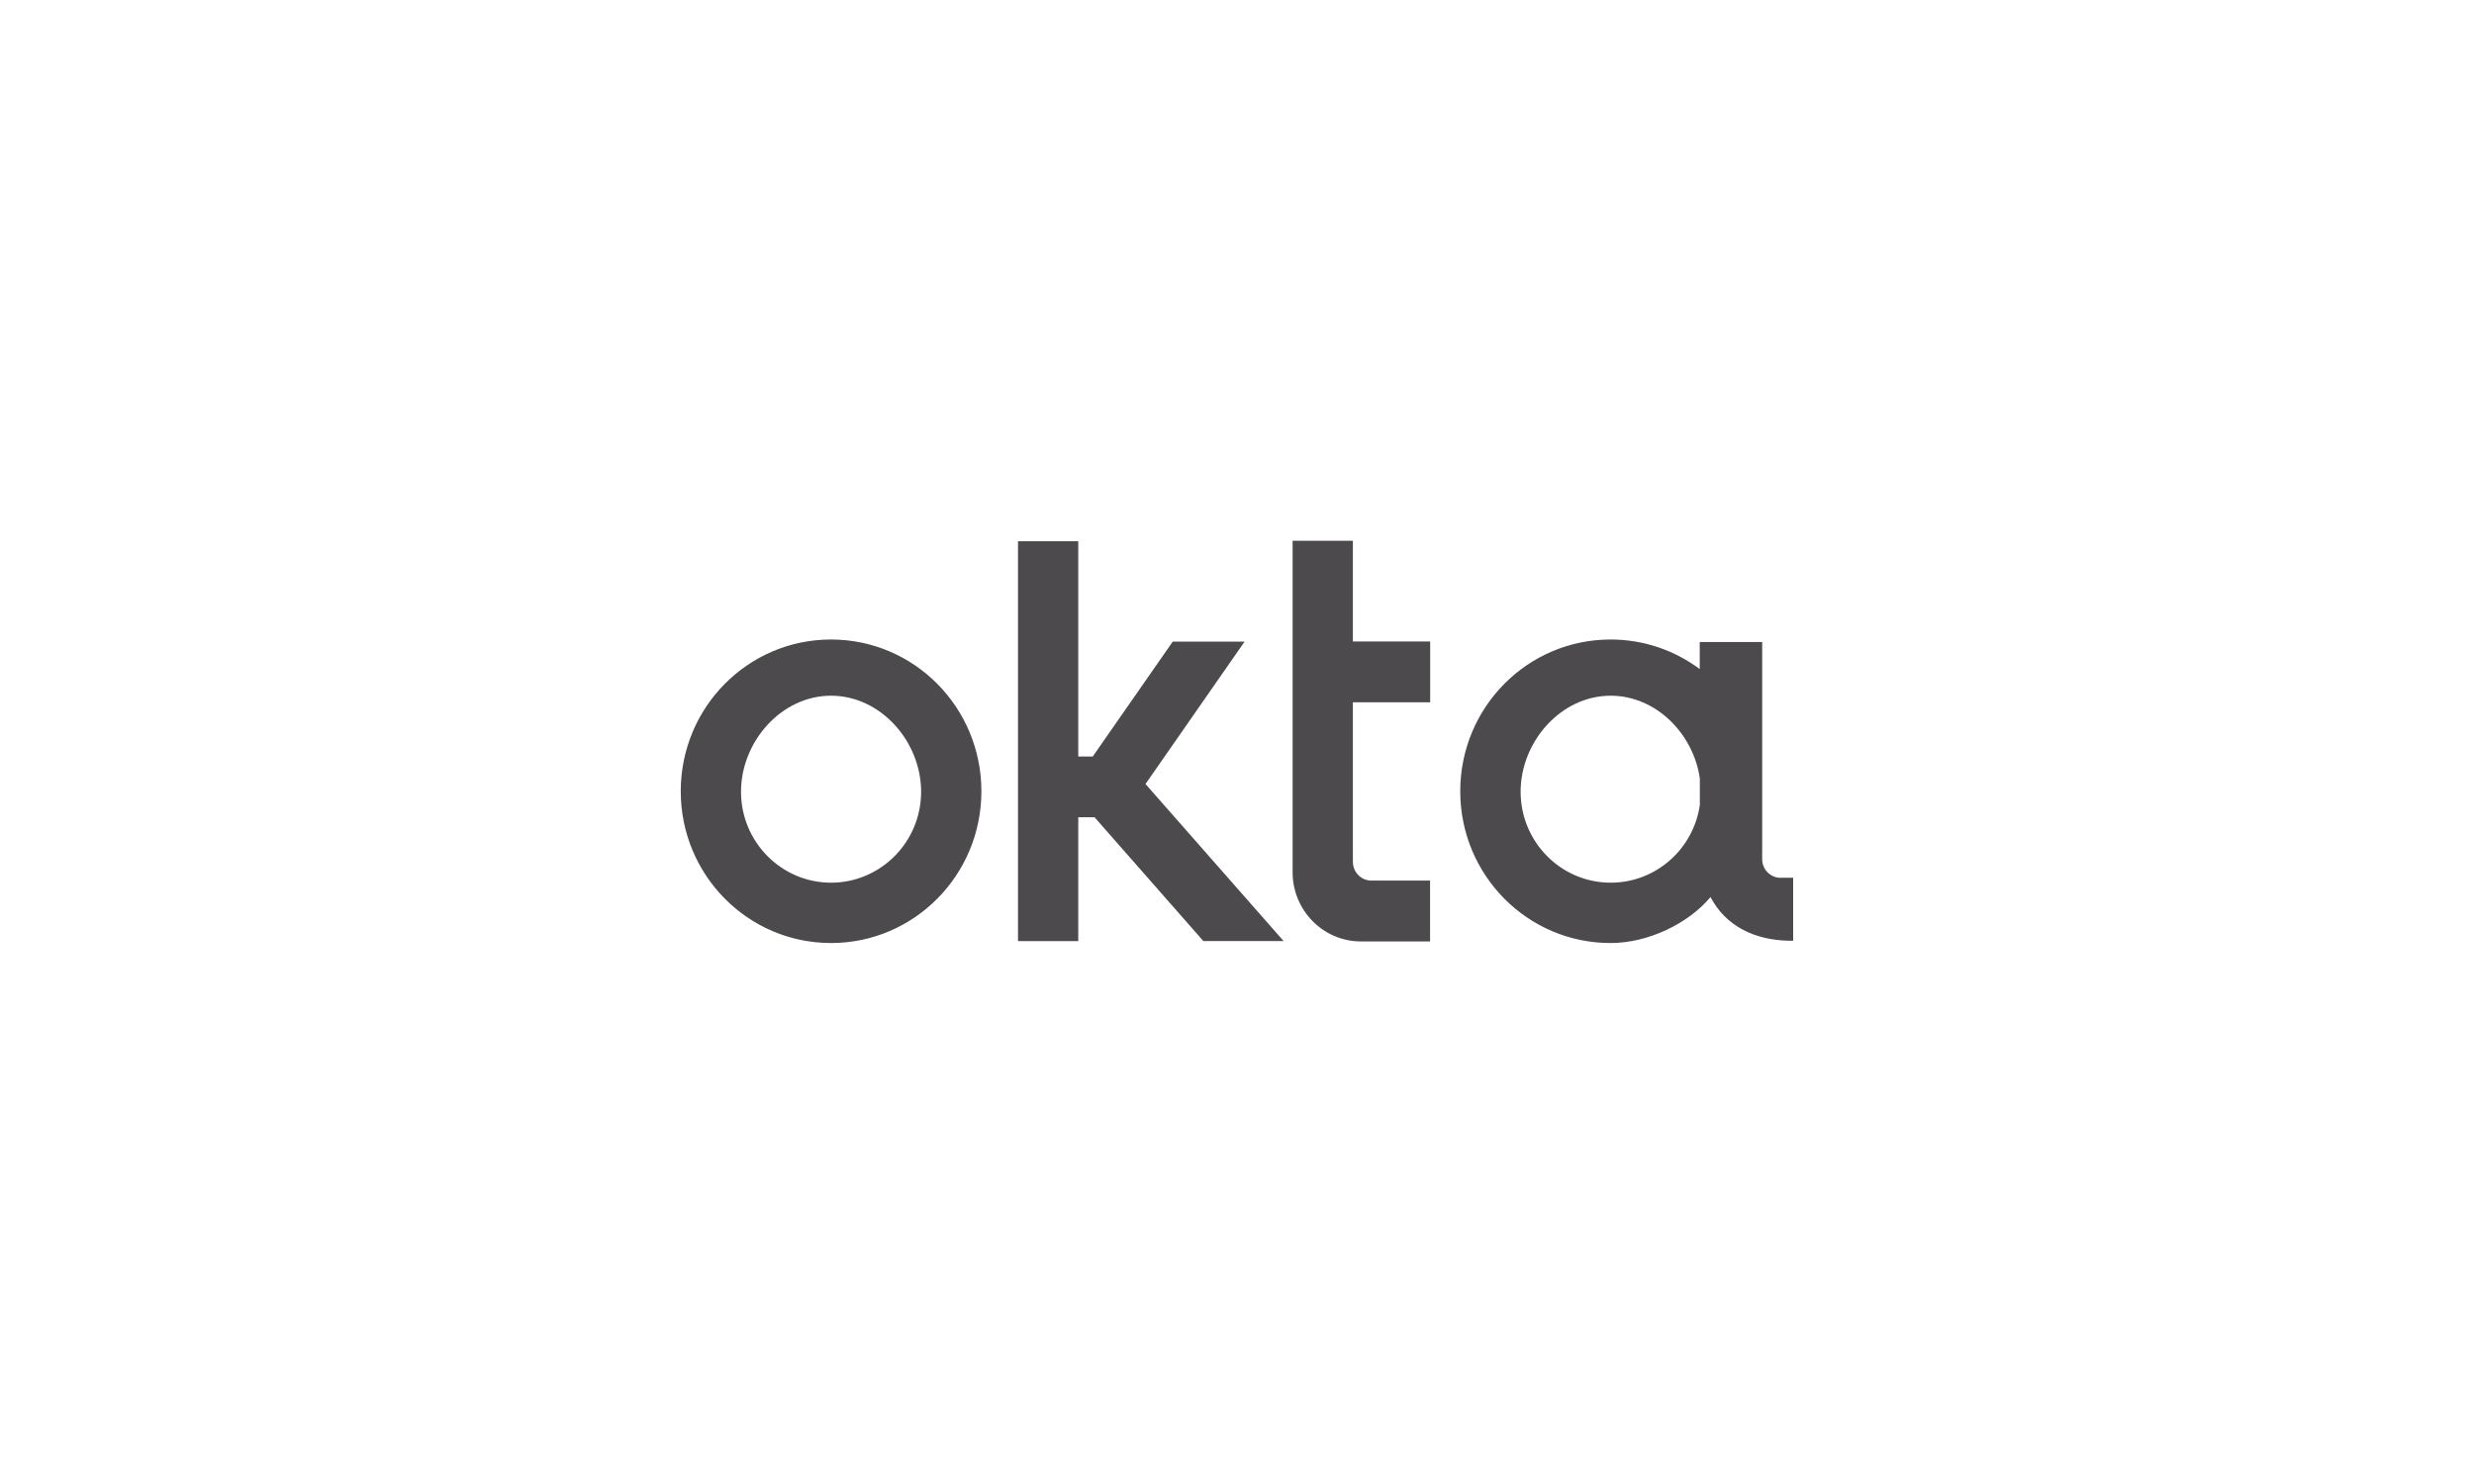 <?xml version="1.0" encoding="UTF-8"?>
<svg id="Layer_1" data-name="Layer 1" xmlns="http://www.w3.org/2000/svg" viewBox="0 0 250 150">
  <defs>
    <style>
      .cls-1 {
        fill: #4c4a4c;
        stroke-width: 0px;
      }
    </style>
  </defs>
  <path class="cls-1" d="M162.76,89.22c-5.02,0-9.1-4.12-9.1-9.19s4.08-9.71,9.1-9.71c4.58,0,8.37,3.85,9.01,8.37v2.67c-.64,4.45-4.43,7.86-9.01,7.86M179.94,88.73c-1.03,0-1.87-.84-1.87-1.89v-21.95h-6.31v2.74c-2.52-1.88-5.63-2.99-9.01-2.99-8.4,0-15.19,6.86-15.19,15.34s6.8,15.34,15.19,15.34c3.83,0,7.9-2,10.1-4.65,1.5,2.89,4.44,4.42,8.18,4.42h.17s0-6.37,0-6.37h-1.27ZM115.75,79.24l13.96,15.88h-8.11l-10.99-12.51h-1.65v12.52h-6.09v-40.42h6.09v21.76h1.46l8.09-11.62h7.26l-10.02,14.4h0ZM136.71,64.84h7.81v6.15h-7.81v16.12c0,1.05.84,1.9,1.88,1.9h5.92v6.15h-6.98c-3.82,0-6.91-3.14-6.91-6.99v-33.51h6.09v10.18ZM83.98,89.22c-5.02,0-9.1-4.12-9.1-9.19s4.08-9.71,9.1-9.71,9.1,4.64,9.1,9.71-4.08,9.19-9.1,9.19M83.98,64.64c-8.4,0-15.19,6.86-15.19,15.34s6.8,15.34,15.19,15.34,15.19-6.86,15.19-15.34-6.8-15.34-15.19-15.34"/>
</svg>